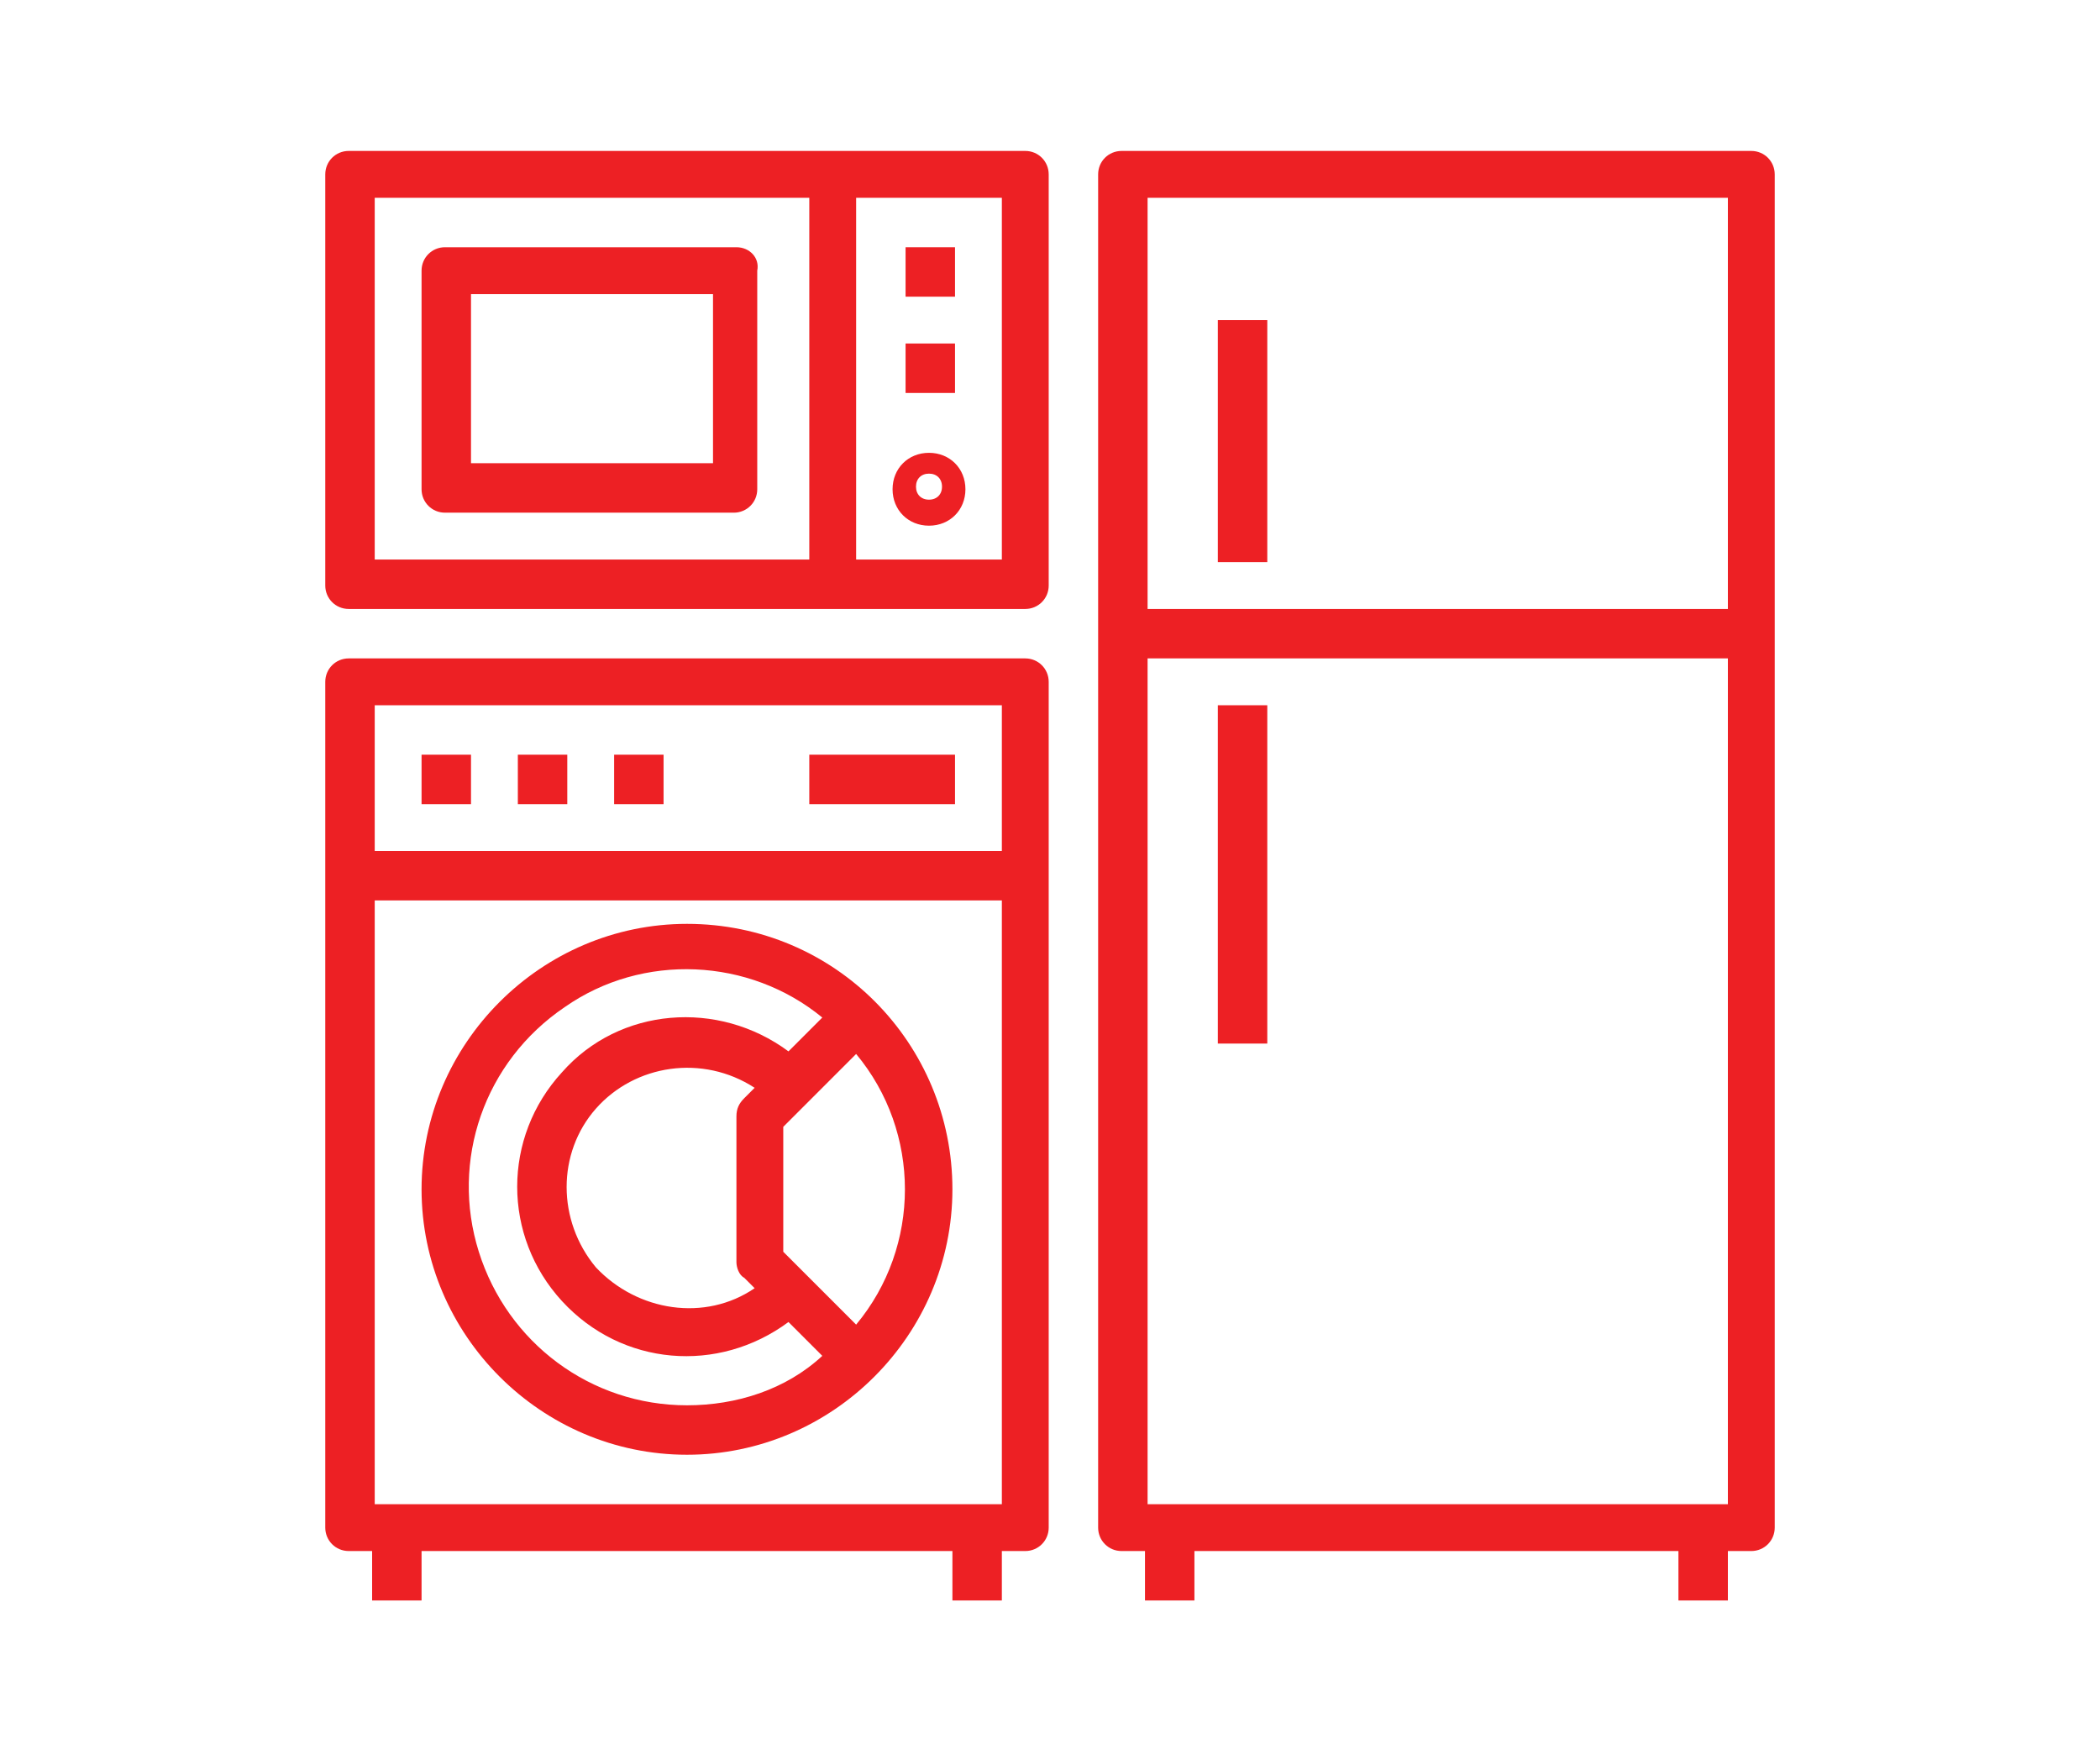 <?xml version="1.0" encoding="utf-8"?>
<!-- Generator: Adobe Illustrator 24.3.0, SVG Export Plug-In . SVG Version: 6.00 Build 0)  -->
<svg version="1.1" id="Layer_1" xmlns="http://www.w3.org/2000/svg" xmlns:xlink="http://www.w3.org/1999/xlink" x="0px" y="0px"
	 viewBox="0 0 80.7 67.2" style="enable-background:new 0 0 80.7 67.2;" xml:space="preserve">
<style type="text/css">
	.st0{fill:#ED2024;}
</style>
<g>
	<path class="st0" d="M67.3,5.8H43.1c-0.5,0-0.9,0.4-0.9,0.9v52c0,0.5,0.4,0.9,0.9,0.9h0.9v1.9h1.9v-1.9h18.6v1.9h1.9v-1.9h0.9
		c0.5,0,0.9-0.4,0.9-0.9v-52C68.2,6.2,67.8,5.8,67.3,5.8z M66.3,57.8H44.1V25.3h22.3V57.8z M66.3,23.4H44.1V7.6h22.3V23.4z"/>
	<path class="st0" d="M46.8,12.3h1.9v9.3h-1.9V12.3z"/>
	<path class="st0" d="M46.8,27.1h1.9v13h-1.9V27.1z"/>
	<path class="st0" d="M13.4,59.6h0.9v1.9h1.9v-1.9h20.4v1.9h1.9v-1.9h0.9c0.5,0,0.9-0.4,0.9-0.9V26.2c0-0.5-0.4-0.9-0.9-0.9h-26
		c-0.5,0-0.9,0.4-0.9,0.9v32.5C12.5,59.2,12.9,59.6,13.4,59.6z M14.4,27.1h24.1v5.6H14.4V27.1z M14.4,34.6h24.1v23.2H14.4V34.6z"/>
	<path class="st0" d="M26.4,35.5c-5.6,0-10.2,4.6-10.2,10.2s4.6,10.2,10.2,10.2s10.2-4.6,10.2-10.2C36.6,40.1,32.1,35.5,26.4,35.5z
		 M26.4,54c-3.7,0-6.9-2.4-8-5.9c-1.1-3.5,0.2-7.3,3.3-9.4c3-2.1,7.1-1.9,9.9,0.4l-1.3,1.3c-2.7-2-6.5-1.7-8.7,0.8
		c-2.3,2.5-2.3,6.3,0,8.8c2.3,2.5,6,2.8,8.7,0.8l1.3,1.3C30.2,53.4,28.3,54,26.4,54z M28.6,49.1l0.4,0.4c-1.9,1.3-4.5,0.9-6.1-0.8
		c-1.5-1.8-1.5-4.4,0-6.1c1.5-1.7,4.1-2.1,6.1-0.8l-0.4,0.4c-0.2,0.2-0.3,0.4-0.3,0.7v5.6C28.3,48.7,28.4,49,28.6,49.1z M32.9,50.9
		l-2.8-2.8v-4.8l2.8-2.8C35.4,43.5,35.4,47.9,32.9,50.9L32.9,50.9z"/>
	<path class="st0" d="M16.2,29h1.9v1.9h-1.9V29z"/>
	<path class="st0" d="M19.9,29h1.9v1.9h-1.9V29z"/>
	<path class="st0" d="M23.6,29h1.9v1.9h-1.9V29z"/>
	<path class="st0" d="M31.1,29h5.6v1.9h-5.6V29z"/>
	<path class="st0" d="M13.4,23.4h26c0.5,0,0.9-0.4,0.9-0.9V6.7c0-0.5-0.4-0.9-0.9-0.9h-26c-0.5,0-0.9,0.4-0.9,0.9v15.8
		C12.5,23,12.9,23.4,13.4,23.4z M32.9,7.6h5.6v13.9h-5.6V7.6z M14.4,7.6h16.7v13.9H14.4V7.6z"/>
	<path class="st0" d="M34.8,9.5h1.9v1.9h-1.9V9.5z"/>
	<path class="st0" d="M34.8,13.2h1.9v1.9h-1.9V13.2z"/>
	<path class="st0" d="M28.3,9.5H17.1c-0.5,0-0.9,0.4-0.9,0.9v8.4c0,0.5,0.4,0.9,0.9,0.9h11.1c0.5,0,0.9-0.4,0.9-0.9v-8.4
		C29.2,9.9,28.8,9.5,28.3,9.5z M27.4,17.8h-9.3v-6.5h9.3V17.8z"/>
	<path class="st0" d="M35.7,17.4c-0.8,0-1.4,0.6-1.4,1.4s0.6,1.4,1.4,1.4c0.8,0,1.4-0.6,1.4-1.4S36.5,17.4,35.7,17.4z M35.7,19.2
		c-0.3,0-0.5-0.2-0.5-0.5c0-0.3,0.2-0.5,0.5-0.5s0.5,0.2,0.5,0.5C36.2,19,36,19.2,35.7,19.2z"/>
</g>
</svg>
